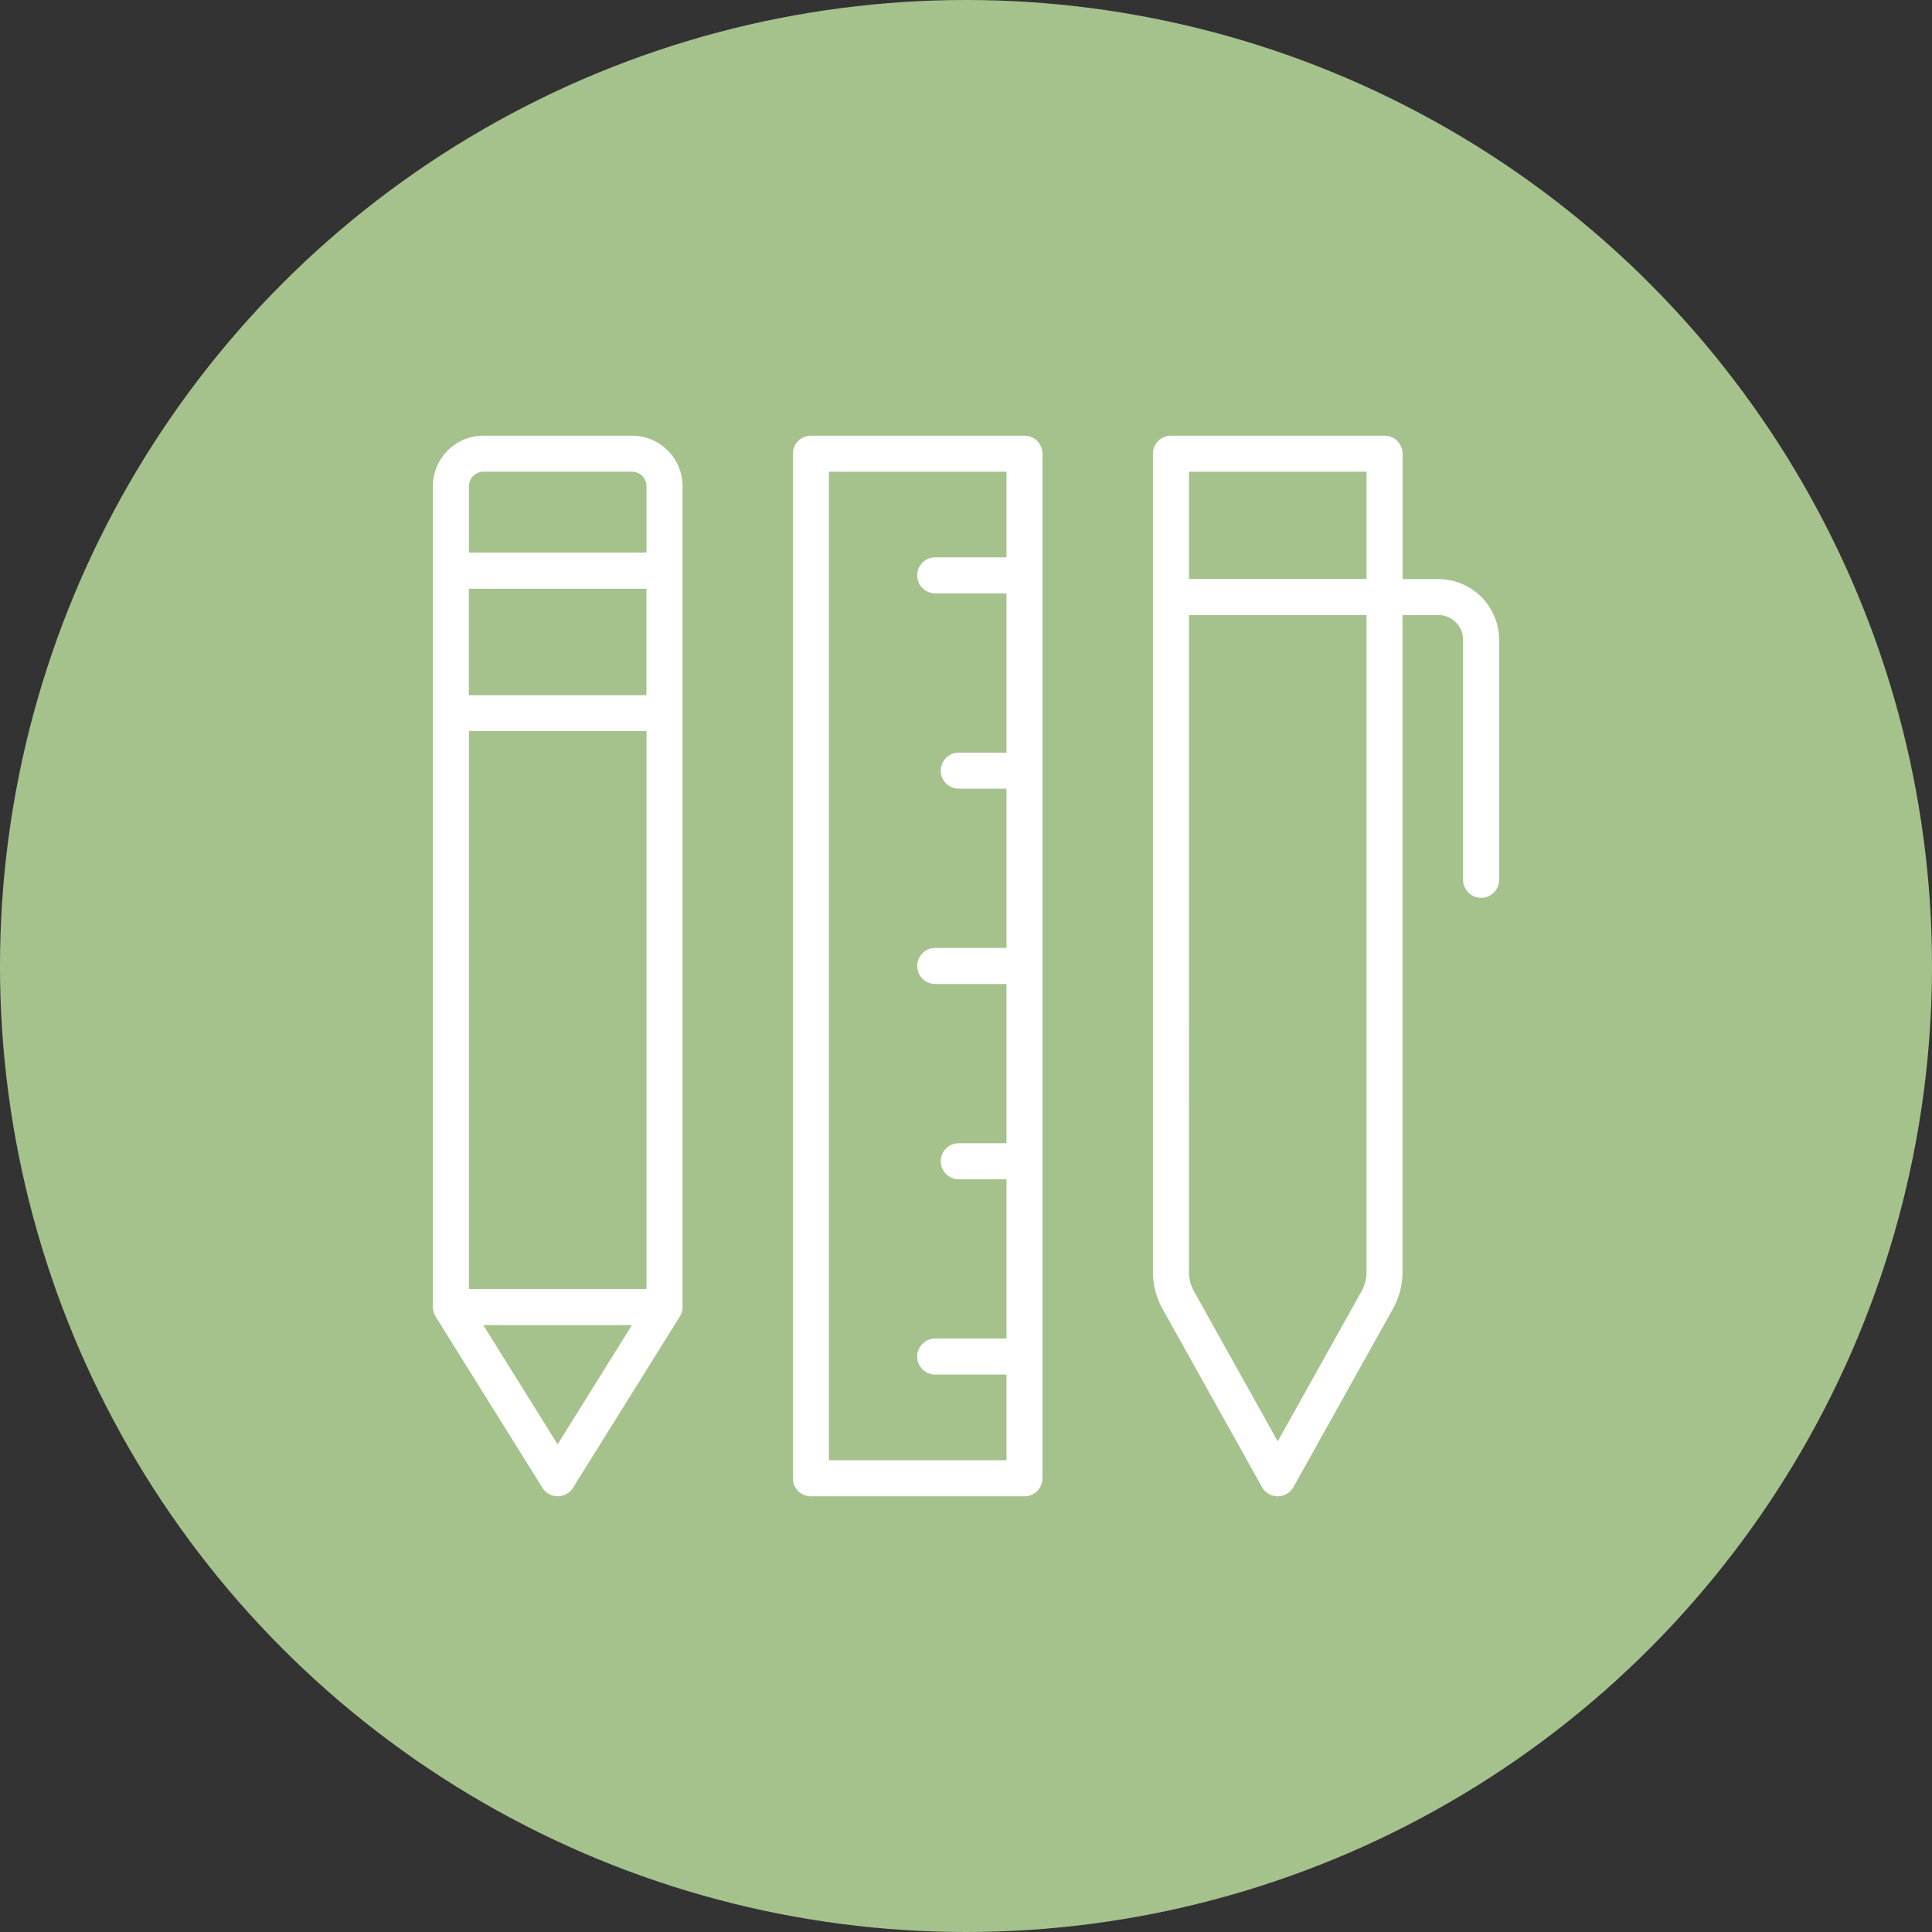 <?xml version="1.0" encoding="UTF-8"?>
<svg xmlns="http://www.w3.org/2000/svg" id="college" width="81" height="81" viewBox="0 0 81 81">
  <rect x="0" y="0" width="81" height="81" fill="#333333" stroke="none"/>
  <circle id="Ellipse_11" data-name="Ellipse 11" cx="40.5" cy="40.5" r="40.5" fill="#a5c28d"></circle>
  <g id="Groupe_26" data-name="Groupe 26" transform="translate(18.146 18.267)">
    <path id="Tracé_57" data-name="Tracé 57" d="M269.1.482h-6.226a2.122,2.122,0,0,0-2.12,2.119V37.015a.782.782,0,0,0,.014.135c0,.012.005.024.008.036a.75.75,0,0,0,.033.106c0,.007,0,.014.008.021a.807.807,0,0,0,.052.1l4.478,7.178a.755.755,0,0,0,1.281,0l4.478-7.178a.78.78,0,0,0,.052-.1c0-.007.005-.015.008-.022a.76.76,0,0,0,.033-.105c0-.012.006-.024.008-.037a.779.779,0,0,0,.014-.135V2.6A2.122,2.122,0,0,0,269.1.482m.61,4.9h-7.445V2.6a.61.61,0,0,1,.61-.61H269.1a.61.61,0,0,1,.61.61Zm0,30.874h-7.445V12.866h7.445ZM262.261,6.9h7.445v4.46h-7.445ZM269.1,37.77l-3.117,5-3.117-5Z" transform="translate(-260.751 -0.482)" fill="#fff"></path>
    <path id="Tracé_58" data-name="Tracé 58" d="M330.611.481h-8.955a.756.756,0,0,0-.755.755V44.192a.756.756,0,0,0,.755.755h8.955a.756.756,0,0,0,.755-.755V1.236a.756.756,0,0,0-.755-.755m-.755,5.1h-2.987a.755.755,0,0,0,0,1.51h2.987v6.678h-2a.755.755,0,0,0,0,1.51h2v6.678h-2.987a.755.755,0,0,0,0,1.51h2.987v6.678h-2a.755.755,0,0,0,0,1.51h2v6.678h-2.987a.755.755,0,0,0,0,1.51h2.987v3.593h-7.445V1.991h7.445Z" transform="translate(-305.805 -0.481)" fill="#fff"></path>
    <path id="Tracé_59" data-name="Tracé 59" d="M393.021,6.494h-1.505V1.236a.756.756,0,0,0-.755-.755h-8.955a.756.756,0,0,0-.755.755V35.545a3.169,3.169,0,0,0,.4,1.542l4.172,7.473a.755.755,0,0,0,1.318,0l4.172-7.473a3.167,3.167,0,0,0,.4-1.542V8h1.505a1.037,1.037,0,0,1,1.036,1.036V19.1a.755.755,0,0,0,1.51,0V9.04a2.549,2.549,0,0,0-2.546-2.546M382.561,8h7.445V35.545a1.659,1.659,0,0,1-.21.806l-3.513,6.292-3.513-6.292a1.658,1.658,0,0,1-.21-.806Zm7.445-1.51h-7.445v-4.5h7.445Z" transform="translate(-350.859 -0.481)" fill="#fff"></path>
  </g>
</svg>
